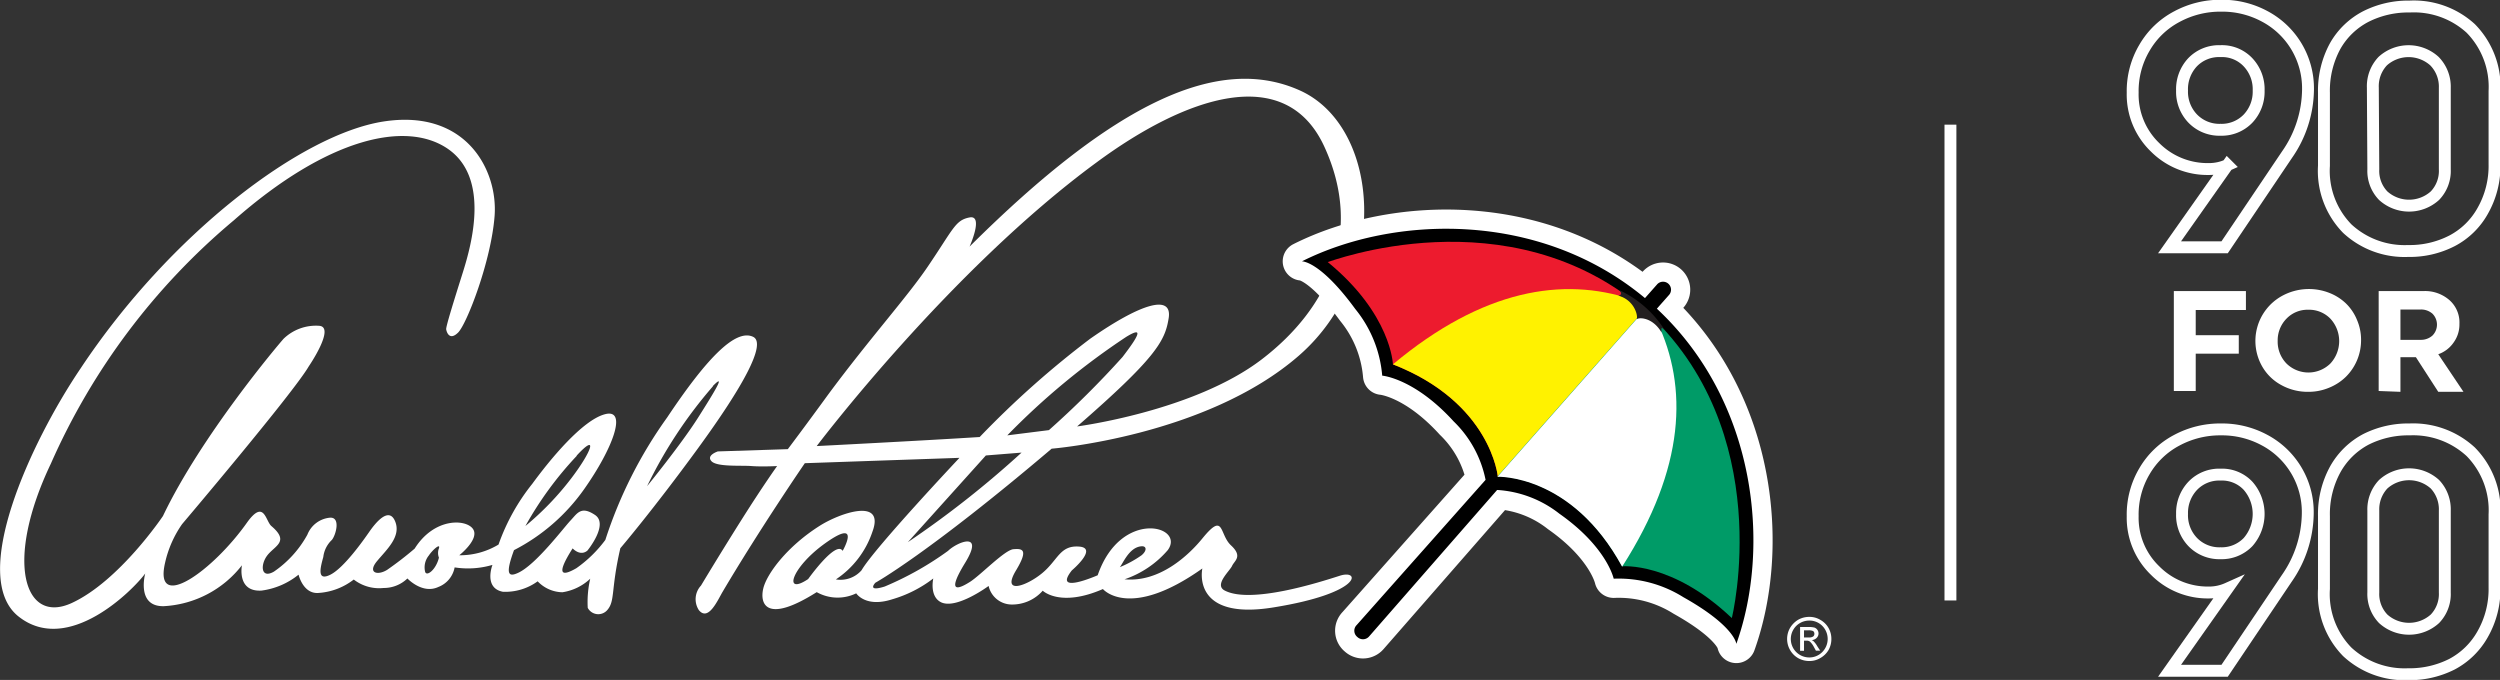 <svg id="Layer_1" data-name="Layer 1" xmlns="http://www.w3.org/2000/svg" viewBox="0 0 210.17 57.16"><rect x="0" y="0" width="210.17" height="57.16" fill="#333333" stroke="none"/><defs><style>.cls-1{fill:none;stroke-miterlimit:10;}.cls-1,.cls-3{stroke:#fff;}.cls-2,.cls-3{fill:#fff;}.cls-3{stroke-linecap:round;stroke-linejoin:round;stroke-width:3.23px;}.cls-4{fill:#ed1b2e;}.cls-5{fill:#fff200;}.cls-6{fill:#009b67;}.cls-7{fill:#231f20;}</style></defs><title>ap-90for90</title><path class="cls-1" d="M185.63,11.4a7.15,7.15,0,0,1,1-3.79A6.82,6.82,0,0,1,189.36,5a7.7,7.7,0,0,1,3.72-.91,7.52,7.52,0,0,1,3.64.89,6.85,6.85,0,0,1,3.65,6.15,9.72,9.72,0,0,1-1.77,5.49l-5.24,7.78h-4.63l4.87-6.91a3.77,3.77,0,0,1-1.56.33A6.23,6.23,0,0,1,187.52,16,6.16,6.16,0,0,1,185.63,11.4Zm4.15-.17a3.25,3.25,0,0,0,.9,2.35,3.12,3.12,0,0,0,2.34.94,3.08,3.08,0,0,0,2.31-.94,3.29,3.29,0,0,0,.89-2.35,3.3,3.3,0,0,0-.89-2.38A3,3,0,0,0,193,7.91a3.08,3.08,0,0,0-2.34.94A3.31,3.31,0,0,0,189.78,11.23Z" transform="translate(-6.34 -3.61)"/><path class="cls-1" d="M201.71,17.55V11.4a7.83,7.83,0,0,1,.95-3.93A6.29,6.29,0,0,1,205.23,5a7.9,7.9,0,0,1,3.69-.84A7.08,7.08,0,0,1,214.05,6a7,7,0,0,1,2,5.27v6.15a7.64,7.64,0,0,1-1,3.93,6.29,6.29,0,0,1-2.58,2.51,7.78,7.78,0,0,1-3.69.85,7.08,7.08,0,0,1-5.11-1.88A6.94,6.94,0,0,1,201.71,17.55Zm4.15.29a3,3,0,0,0,.83,2.22,3.24,3.24,0,0,0,4.35,0,3,3,0,0,0,.83-2.22V11A3.07,3.07,0,0,0,211,8.75a3.24,3.24,0,0,0-4.35,0,3.07,3.07,0,0,0-.83,2.22Z" transform="translate(-6.34 -3.61)"/><path class="cls-2" d="M189.09,36.48v-8.4h6.06v1.59h-4.22v2.12h3.62v1.55h-3.62v3.14Z" transform="translate(-6.34 -3.61)"/><path class="cls-2" d="M196.56,34.49a4.32,4.32,0,0,1,1.62-6,4.7,4.7,0,0,1,4-.25,4.22,4.22,0,0,1,1.4.9,4.06,4.06,0,0,1,.91,1.37,4.18,4.18,0,0,1,.34,1.69,4.32,4.32,0,0,1-1.28,3.09,4.35,4.35,0,0,1-1.42.92,4.47,4.47,0,0,1-1.75.34,4.57,4.57,0,0,1-2.24-.56A4.1,4.1,0,0,1,196.56,34.49Zm1.26-2.22a2.63,2.63,0,0,0,.74,1.9,2.63,2.63,0,0,0,3.69,0,2.77,2.77,0,0,0,0-3.77,2.49,2.49,0,0,0-1.85-.75,2.45,2.45,0,0,0-1.84.75A2.6,2.6,0,0,0,197.82,32.27Z" transform="translate(-6.34 -3.61)"/><path class="cls-2" d="M206.31,36.48v-8.4h3.76a3.12,3.12,0,0,1,2.19.76,2.51,2.51,0,0,1,.84,2,2.57,2.57,0,0,1-.48,1.55,2.61,2.61,0,0,1-1.3,1l2.12,3.16h-2.12l-1.88-2.91h-1.3v2.91Zm1.83-4.3h1.69a1.45,1.45,0,0,0,1-.36,1.3,1.3,0,0,0,0-1.84,1.45,1.45,0,0,0-1-.35h-1.69Z" transform="translate(-6.34 -3.61)"/><path class="cls-1" d="M185.63,47a7.15,7.15,0,0,1,1-3.79,6.82,6.82,0,0,1,2.71-2.59,7.7,7.7,0,0,1,3.72-.91,7.52,7.52,0,0,1,3.64.89,6.85,6.85,0,0,1,3.65,6.15,9.72,9.72,0,0,1-1.77,5.49L193.36,60h-4.63l4.87-6.91a3.77,3.77,0,0,1-1.56.33,6.23,6.23,0,0,1-4.52-1.84A6.16,6.16,0,0,1,185.63,47Zm4.15-.17a3.25,3.25,0,0,0,.9,2.35,3.12,3.12,0,0,0,2.34.94,3.08,3.08,0,0,0,2.31-.94,3.59,3.59,0,0,0,0-4.73,3,3,0,0,0-2.31-.94,3.08,3.08,0,0,0-2.34.94A3.31,3.31,0,0,0,189.78,46.8Z" transform="translate(-6.34 -3.61)"/><path class="cls-1" d="M201.71,53.12V47a7.83,7.83,0,0,1,.95-3.93,6.35,6.35,0,0,1,2.57-2.52,7.9,7.9,0,0,1,3.69-.84,7.13,7.13,0,0,1,5.13,1.88,7,7,0,0,1,2,5.27V53a7.64,7.64,0,0,1-1,3.93,6.38,6.38,0,0,1-2.58,2.52,7.9,7.9,0,0,1-3.69.84,7.08,7.08,0,0,1-5.11-1.88A6.94,6.94,0,0,1,201.71,53.12Zm4.15.29a3,3,0,0,0,.83,2.22,3.24,3.24,0,0,0,4.35,0,3,3,0,0,0,.83-2.22V46.54a3.07,3.07,0,0,0-.83-2.22,3.24,3.24,0,0,0-4.35,0,3.07,3.07,0,0,0-.83,2.22Z" transform="translate(-6.34 -3.61)"/><rect class="cls-2" x="163.47" y="10.48" width="1" height="40"/><path class="cls-2" d="M42.08,51.68a1.58,1.58,0,0,1,.31-1.37c.32-.48,1-1.07.85-.6a1.07,1.07,0,0,0,0,.78C43,51.5,42.21,52.11,42.08,51.68Zm-21.86-.77a9.14,9.14,0,0,1,1.43-3.24s9.33-11,10.64-13.25c0,0,2.27-3.31.89-3.42a3.91,3.91,0,0,0-3,1.09c-.45.5-6.93,8.17-10.14,14.9,0,0-3.66,5.46-7.66,7.31s-5.7-3.46-1.76-11.72A56.26,56.26,0,0,1,26,22.13c7.83-6.9,14.47-8.44,18-6s2,8,1.25,10.38-1.43,4.56-1.4,4.78.27,1,1,.28,2.78-6,3.07-9.81-2.37-9-9.31-7.94-18,9.47-25.48,20.74C8.86,40.87,3.72,52.11,7.89,55.43s9.65-2.23,10.66-3.61c0,0-.78,2.8,1.56,2.75a8.92,8.92,0,0,0,6.57-3.44s-.45,2.25,1.64,2.13a6.24,6.24,0,0,0,3.12-1.34s.37,1.61,1.64,1.54a5.4,5.4,0,0,0,3-1.13,3.48,3.48,0,0,0,2.51.71,2.85,2.85,0,0,0,2-.8s1.25,1.34,2.59.72a2.19,2.19,0,0,0,1.38-1.65,7.29,7.29,0,0,0,3.18-.21s-.76,1.95.88,2.26a4.63,4.63,0,0,0,2.92-.88,2.94,2.94,0,0,0,2.08.92,4.35,4.35,0,0,0,2.34-1.14,8.72,8.72,0,0,0-.21,2.45,1,1,0,0,0,1.64.19c.68-.78.29-1.69,1.1-5.2,0,0,2.74-3.21,6.52-8.39s5.79-8.82,4.65-9.38c-1.51-.73-4,1.93-7.23,6.77A37.27,37.27,0,0,0,57.23,49a10.61,10.61,0,0,1-2.44,2.38c-1.11.64-1.82.71-.31-1.67,0,0,.62.7,1.24.19,0,0,1.82-2.21.64-3s-1.49-.13-2.06.47-2.92,3.73-4.41,4.4c-.82.38-1.08.11-.34-1.91a16.37,16.37,0,0,0,5.9-5.13c2.41-3.42,3.67-6.79,1.76-6.3s-4.65,3.84-6.12,5.85a17.42,17.42,0,0,0-2.84,5.11,6.27,6.27,0,0,1-3.3.9s1.72-1.35,1.16-2.2-3.25-1-4.91,1.64a28.57,28.57,0,0,1-2.32,1.79c-.81.5-1.66.25-.85-.73s2.07-2.08,1.52-3.37-1.73.27-2.18.92-2.1,3-3.25,3.58-.86-.55-.6-1.49A2.34,2.34,0,0,1,34.24,49c.34-.41.75-1.92-.15-1.87a2.26,2.26,0,0,0-1.91,1.43,9,9,0,0,1-2.82,3.11c-1.12.64-1.15-.65-.5-1.43s1.81-1.12.29-2.41c-.49-.43-.6-2.25-2-.35C24.25,51.62,19.23,55.16,20.22,50.91Zm34.6-9c1.78-1.93,1.35-.46-.46,1.92a24.34,24.34,0,0,1-3.85,4A29.48,29.48,0,0,1,54.82,41.94Zm11.45-5.85c1.14-1.16.17.43-1.25,2.67s-4.28,5.75-4.28,5.75A38.08,38.08,0,0,1,66.27,36.09Z" transform="translate(-6.34 -3.61)"/><path class="cls-2" d="M84.31,26.06c2.19-3.22,2.33-3.94,3.54-4.17s0,2.45,0,2.45c12.3-12.24,21-16.16,27.76-13.13s7.7,15.54-.09,22.31-20.77,7.81-20.77,7.81C84.34,50.17,79.93,52.6,79.93,52.6s-.76.8.78.32a26.52,26.52,0,0,0,5.33-3c.75-.73,3.1-1.71,1.44,1s-.49,2.17.4,1.61,2.92-2.69,3.66-2.75,1.28,0,.24,1.74c-1.31,2.14.87,1.36,2.19.26s1.47-2.34,3.09-2.22-.61,2-.61,2c-1.66,2.1,2.17.41,2.17.41,1.94-5.63,7.4-4.16,5.89-2.11a8.32,8.32,0,0,1-3.63,2.45c2.93.28,5.38-2,6.57-3.47,1.83-2.23,1.37-.32,2.38.62s.28,1.29.09,1.72-1.53,1.59-.63,2.07c2.19,1.16,7.95-.68,9.69-1.24s1.93,1.45-5.56,2.66c-7,1.15-6-3.27-6-3.27-6.16,4.37-8.36,1.73-8.36,1.73-3.6,1.57-5.06.14-5.06.14a3.42,3.42,0,0,1-2.66,1.16,2,2,0,0,1-1.89-1.56s-2.7,2-4,1.37c-1-.5-.65-2-.65-2A10.46,10.46,0,0,1,81.32,54c-2.23.71-3-.51-3-.51a3.58,3.58,0,0,1-3.32-.1c-4.34,2.74-4.79.91-4.49-.32s2-3.52,4.73-5.25c1.71-1.09,5.53-2.41,4.44.5a7.77,7.77,0,0,1-3.07,4,2.35,2.35,0,0,0,2.16-.77C79.84,49.7,87,42.1,87,42.1l-13,.45S70.26,48,67.09,53.36c-.42.71-1.2,2.52-2,1.54a1.68,1.68,0,0,1,.18-2.06s1.57-2.62,3.4-5.52,3-4.53,3-4.53-1.27.07-2.16,0-2.9.09-3.36-.41.54-.82.54-.82l5.88-.19s1.51-2,3.37-4.56C79.44,32.08,82.61,28.57,84.31,26.06ZM75,41.11s8.47-.43,13.7-.76A78.51,78.51,0,0,1,98,32.08c4.3-3,7-3.8,6.57-1.62-.31,1.85-1.14,3.31-7.68,9,0,0,9.8-1.27,15.51-5.63s8.56-10.76,5.27-17.9-11.73-4.14-19.14,1.33C86.13,26.36,75,41.11,75,41.11Zm19.52-1.34a78.16,78.16,0,0,0,6.19-6.15c1.45-1.89,1.75-2.57.31-1.69a60.71,60.71,0,0,0-10,8.28ZM82.66,49.19a83,83,0,0,0,9.56-7.53l-3,.24Zm-5.48.73s1.64-2.86-1.48-.63c-2.86,2.05-3.54,4.42-1.42,3C74.28,52.29,76.62,49,77.18,49.92Zm23.3,1.37a9.29,9.29,0,0,0,1.83-1c.5-.42.41-.82-.06-.75C101.24,49.66,100.74,51,100.48,51.29Z" transform="translate(-6.34 -3.61)"/><path class="cls-3" d="M145.63,29.56l1-1.13a.67.67,0,1,0-1-.89l-1,1.13c-8.91-7.42-21.18-6.94-28.84-3.09,0,0,1.51-.06,4.48,4a10.2,10.2,0,0,1,2.27,5.61s2.69.21,6,3.84a9.41,9.41,0,0,1,2.69,4.92L120.39,56.16a.67.67,0,0,0,.06,1,.68.68,0,0,0,1-.06L132.2,44.8a9.38,9.38,0,0,1,5.24,2c4,2.81,4.56,5.46,4.56,5.46a10.23,10.23,0,0,1,5.85,1.55c4.35,2.44,4.46,3.93,4.46,3.93C155.19,49.71,154.11,37.47,145.63,29.56Z" transform="translate(-6.34 -3.61)"/><path d="M145.63,29.56l1-1.13a.67.67,0,1,0-1-.89l-1,1.13c-8.91-7.42-21.18-6.94-28.84-3.09,0,0,1.51-.06,4.48,4a10.2,10.2,0,0,1,2.27,5.61s2.69.21,6,3.84a9.41,9.41,0,0,1,2.69,4.92L120.39,56.16a.67.67,0,0,0,.06,1,.68.68,0,0,0,1-.06L132.2,44.8a9.38,9.38,0,0,1,5.24,2c4,2.81,4.56,5.46,4.56,5.46a10.23,10.23,0,0,1,5.85,1.55c4.35,2.44,4.46,3.93,4.46,3.93C155.19,49.71,154.11,37.47,145.63,29.56Z" transform="translate(-6.34 -3.61)"/><path class="cls-4" d="M144.62,29.69l-12.36,14s-.55-6.22-8.82-9.45c0,0-.13-4.22-5.48-8.6C118,25.67,133.15,19.8,144.62,29.69Z" transform="translate(-6.34 -3.61)"/><path class="cls-5" d="M143.46,28.76c.39.29.78.6,1.16.93l-12.36,14s-.55-6.22-8.82-9.45C131,27.92,137.75,26.87,143.46,28.76Z" transform="translate(-6.34 -3.61)"/><path class="cls-6" d="M144.58,29.66l-12.35,14s6.24-.24,10.48,7.56c0,0,4.21-.41,9.22,4.35C151.93,55.6,155.84,39.8,144.58,29.66Z" transform="translate(-6.34 -3.61)"/><path class="cls-2" d="M145.66,30.69c-.34-.35-.7-.69-1.08-1l-12.35,14s6.24-.24,10.48,7.56C148.05,42.91,148.24,36.12,145.66,30.69Z" transform="translate(-6.34 -3.61)"/><path class="cls-7" d="M142.47,28s.39.4-.09.46c1.42.39,1.7,1.8,1.54,2,.16-.18,1.33-.22,2.11,1.11-.05-.51,0-.45.28-.18A9.06,9.06,0,0,0,142.47,28Z" transform="translate(-6.34 -3.61)"/><path class="cls-2" d="M158.44,55.47a1.75,1.75,0,0,1,.93.25,1.8,1.8,0,0,1,.69.68,1.84,1.84,0,0,1,.24.93,1.9,1.9,0,0,1-.24.93,1.85,1.85,0,0,1-.69.67,1.75,1.75,0,0,1-.93.25,1.9,1.9,0,0,1-.93-.24,1.85,1.85,0,0,1-.68-.68,1.87,1.87,0,0,1,0-1.87,2,2,0,0,1,.68-.68A1.9,1.9,0,0,1,158.44,55.47Zm0,.31a1.55,1.55,0,0,0,0,3.1,1.51,1.51,0,0,0,1.1-.46,1.56,1.56,0,0,0,0-2.19A1.52,1.52,0,0,0,158.44,55.78ZM158,58.32h-.33v-2h.69a2,2,0,0,1,.52.05.5.5,0,0,1,.25.2.52.52,0,0,1,.09.29.53.53,0,0,1-.16.38.62.62,0,0,1-.42.18.54.54,0,0,1,.22.16,1.78,1.78,0,0,1,.25.35l.25.38H159l-.17-.31a1.69,1.69,0,0,0-.31-.43.4.4,0,0,0-.3-.1H158Zm0-1.72v.6h.39a.65.65,0,0,0,.36-.07.26.26,0,0,0,.12-.23.27.27,0,0,0-.11-.24.92.92,0,0,0-.4-.06Z" transform="translate(-6.34 -3.61)"/></svg>